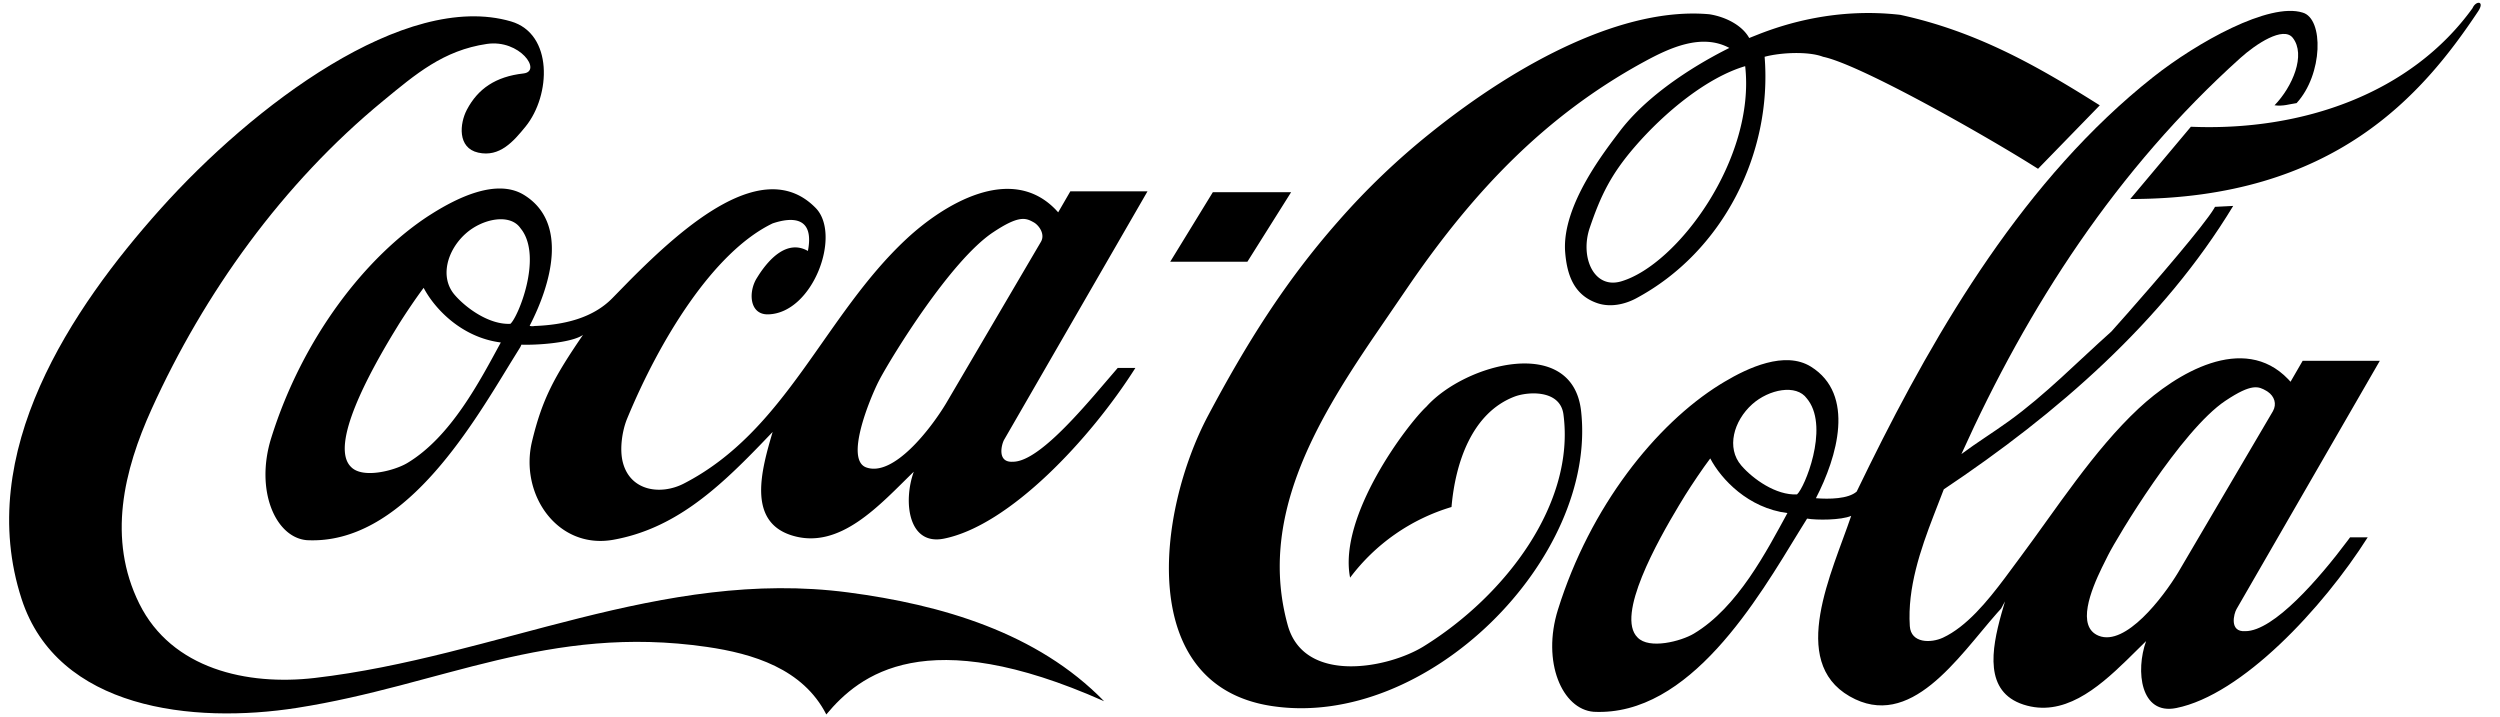 <?xml version="1.0" encoding="UTF-8"?>
<svg xmlns="http://www.w3.org/2000/svg" viewBox="0 0 122 35" width="122" height="35">
    <title>Coca-Cola</title>
    <g fill-rule="evenodd">
        <path d="M15.353 33.085c-3.286.38-6.972-.43-8.556-3.627-1.57-3.169-.752-6.507.6-9.492 2.568-5.664 6.391-11.009 11.298-15.042 1.587-1.305 2.939-2.468 5.063-2.78 1.609-.237 2.711 1.337 1.786 1.441-1.36.153-2.222.747-2.76 1.769-.353.67-.472 1.864.552 2.094 1.05.236 1.721-.547 2.31-1.269 1.244-1.533 1.35-4.532-.71-5.134-5.165-1.507-12.6 4.118-17.108 9.155-4.324 4.832-9.095 11.886-6.774 19.029 1.751 5.388 8.355 6.112 13.445 5.314 7.05-1.105 12.267-4.093 19.995-2.974 2.24.324 4.69 1.06 5.83 3.297 1.613-1.939 4.842-4.524 13.557-.646-3.26-3.352-7.937-4.711-12.491-5.31-9.11-1.197-17.182 3.15-26.037 4.175"/>
        <path d="M25.58 9.518c2.18 1.356 1.308 4.367.267 6.38l.02.007c.031.01.104.026.217.004 1.422-.054 2.839-.373 3.807-1.367l.82-.838c2.681-2.697 6.566-6.133 9.092-3.557 1.279 1.304-.127 5.142-2.317 5.194-.91.022-.975-1.075-.564-1.753l.106-.169c.52-.798 1.398-1.74 2.398-1.172.323-1.67-.753-1.67-1.722-1.345-2.905 1.399-5.52 5.703-7.101 9.53-.23.556-.385 1.477-.203 2.152.377 1.402 1.87 1.58 2.967 1.016 5.01-2.576 6.831-8.172 10.858-11.93 1.83-1.708 5.116-3.705 7.298-1.434l.116.126.592-1.023h3.766l-6.994 12.118c-.12.203-.376 1.13.43 1.076 1.018 0 2.622-1.696 3.947-3.221l1.164-1.356h.862c-2.195 3.464-6.143 7.69-9.344 8.33-1.745.348-1.994-1.81-1.47-3.267-1.646 1.596-3.614 3.865-5.984 3.099-2.159-.7-1.442-3.208-.904-5.039l-.629.656c-2.096 2.164-4.2 4.077-7.14 4.605-2.73.49-4.592-2.217-3.973-4.797.499-2.08 1.09-3.156 2.489-5.203-.408.307-1.637.467-2.634.483l-.164.001-.209-.003-.05.112-.48.775c-2.02 3.305-5.32 8.884-9.936 8.653-1.536-.124-2.54-2.432-1.744-4.985 1.54-4.93 4.646-8.87 7.7-10.855l.209-.132c1.096-.68 3.073-1.72 4.437-.87zm-4.906 4.529c-.37.49-.88 1.247-1.224 1.797l-.314.514c-1.018 1.701-3.09 5.368-2.007 6.427.565.593 2.123.183 2.743-.187 2.151-1.286 3.564-4.05 4.568-5.885-1.91-.242-3.228-1.643-3.766-2.666zm27.786-2.709c-2.072 1.383-4.907 6.008-5.526 7.162l-.07.135c-.43.862-1.641 3.797-.592 4.175 1.329.476 3.133-1.868 3.872-3.085l.056-.094 4.6-7.835c.215-.378-.108-.808-.35-.943l-.08-.044c-.35-.185-.712-.271-1.91.53zm-22.993-.113l-.076-.1c-.513-.724-1.854-.453-2.669.278-.906.812-1.277 2.132-.53 2.992.565.653 1.694 1.46 2.716 1.407.368-.316 1.553-3.181.56-4.577zM63.006 9.38h-3.82l-2.079 3.392h3.766l2.133-3.392M85.36 1.855l.53-.21c1.177-.453 3.689-1.282 6.841-.921 3.653.79 6.582 2.441 9.4 4.204l.339.212-3.013 3.097-.533-.333c-2.845-1.753-8.282-4.785-9.958-5.133-.7-.27-2.045-.216-2.852 0 .376 4.7-2.02 9.513-6.272 11.789-.558.298-1.262.449-1.892.234-1.163-.397-1.493-1.414-1.574-2.546-.134-2.261 1.963-4.904 2.69-5.869 1.694-2.212 4.681-3.717 5.326-4.04-1.35-.728-2.918 0-4.13.659l-.129.07c-4.737 2.609-8.175 6.226-11.312 10.77l-1.822 2.664c-2.821 4.164-5.59 8.834-4.157 14.007.802 2.896 4.9 2.11 6.64 1.029 4.006-2.485 7.392-6.974 6.814-11.318-.162-1.212-1.729-1.118-2.395-.863-2.067.797-2.881 3.215-3.067 5.385a9.644 9.644 0 00-4.949 3.448c-.592-3.016 2.797-7.486 3.722-8.344 1.892-2.114 7.131-3.519 7.55.211.804 7.175-7.506 15.565-15.113 14.394-6.61-1.016-5.58-9.48-3.084-14.18 1.85-3.478 3.734-6.51 6.345-9.472a35.234 35.234 0 014.498-4.305C74.17 2.985 79.295.318 83.424.697c.835.134 1.614.566 1.937 1.158zm-.195 1.374c-1.829.539-3.902 2.211-5.407 3.958-1.132 1.315-1.639 2.34-2.179 3.932-.484 1.427.2 3.004 1.534 2.612 2.744-.808 6.563-5.978 6.052-10.502zM120.662.395c-2.988 4.151-8.285 6.02-13.747 5.79l-2.959 3.527c9.957 0 14.284-5.116 16.974-9.155.348-.522-.107-.538-.268-.162"/>
        <path d="M112.37.615c1.035.292.994 3.016-.297 4.417-.376.053-.645.161-1.076.107.88-.909 1.542-2.464.89-3.293-.46-.584-1.794.297-2.557.984-6.032 5.425-10.36 12.115-13.613 19.328.752-.561 1.522-1.034 2.304-1.598 1.796-1.292 3.382-2.927 5.013-4.38l.795-.895c1.365-1.549 3.713-4.268 4.218-5.111l.045-.08.888-.045c-3.417 5.646-8.61 10.148-14.123 13.831l-.492 1.27c-.642 1.667-1.288 3.534-1.166 5.405.056.844 1.031.835 1.617.564 1.15-.536 2.157-1.76 3.024-2.916l.729-.984c1.758-2.353 3.599-5.234 5.794-7.283 1.83-1.707 5.117-3.703 7.299-1.432l.116.126.592-1.023h3.765l-6.993 12.118c-.122.202-.377 1.13.43 1.076 1.387 0 3.614-2.575 4.997-4.425l.114-.153h.86c-2.195 3.464-6.142 7.69-9.344 8.33-1.745.35-1.992-1.81-1.47-3.267l-.952.937c-1.44 1.399-3.102 2.786-5.03 2.162-1.925-.624-1.564-2.682-1.082-4.42l.178-.617-.189.35-.2.222c-1.91 2.167-4.23 5.764-7.193 4.06-2.99-1.72-.853-6.05.077-8.806-.485.214-1.695.214-2.153.134l-.379.611c-2.01 3.282-5.343 9.051-10.036 8.817-1.536-.124-2.54-2.431-1.743-4.984 1.573-5.043 4.787-9.048 7.908-10.988l.223-.135c1.125-.67 2.94-1.528 4.214-.736 2.181 1.357 1.284 4.407.244 6.42.646.053 1.58.038 1.99-.324l.624-1.278c3.317-6.714 7.596-14.007 13.844-18.95C107.219 2.065 110.742.1 112.37.615zM83.46 22.371c-.371.491-.88 1.248-1.225 1.798l-.313.514c-1.019 1.701-3.09 5.369-2.008 6.427.566.593 2.123.183 2.745-.188 2.15-1.284 3.562-4.05 4.567-5.884-1.91-.243-3.228-1.643-3.766-2.667zm25.144-2.816c-2.166 1.445-5.299 6.68-5.73 7.54l-.301.604c-.534 1.103-1.26 2.886-.156 3.327 1.312.525 3.135-1.867 3.873-3.085l4.628-7.874c.2-.352.074-.727-.25-.95l-.073-.046c-.377-.216-.7-.377-1.99.484zm-20.35-.006l-.077-.1c-.513-.722-1.854-.452-2.669.277-.906.813-1.277 2.133-.53 2.994.564.653 1.694 1.461 2.716 1.407.367-.316 1.552-3.181.56-4.578z"/>
    </g>
</svg>